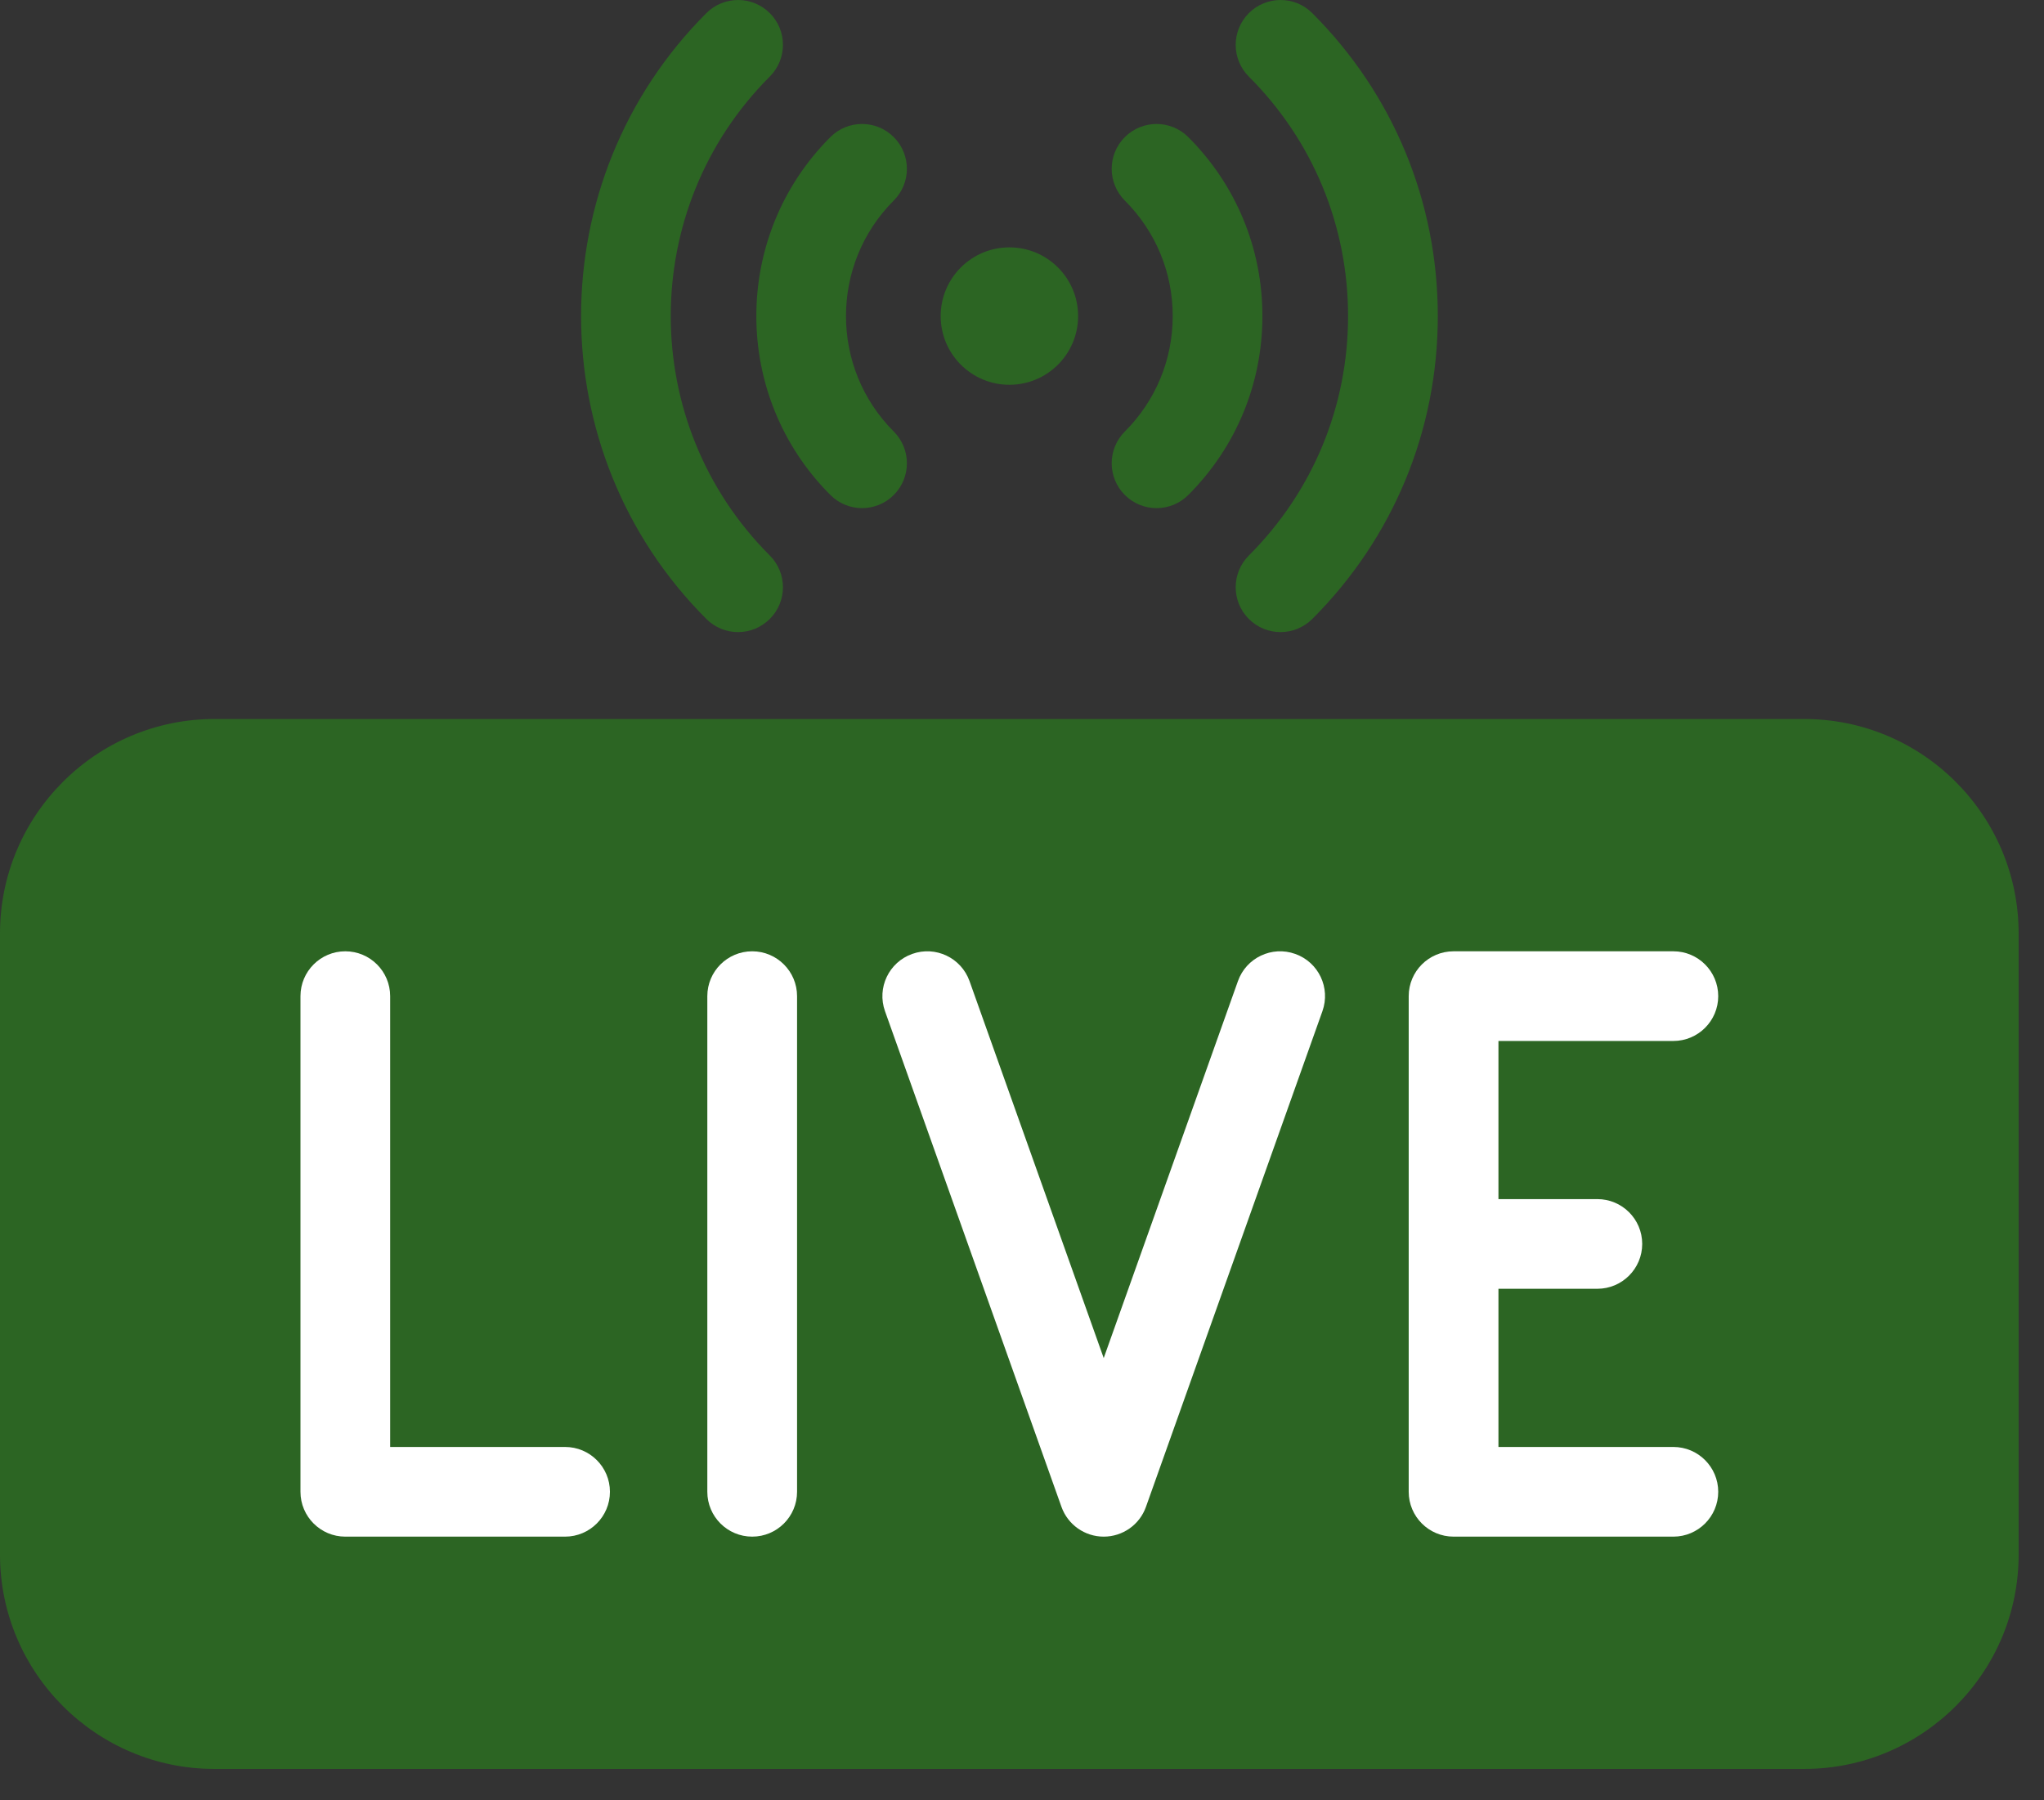 <svg width="42" height="37" viewBox="0 0 42 37" fill="none" xmlns="http://www.w3.org/2000/svg">
<rect x="0" y="0" width="42" height="37" fill="#333333" stroke="none"/>
<path d="M37.073 36.355H4.406C1.977 36.355 0 34.379 0 31.949V19.184C0 16.754 1.977 14.777 4.406 14.777H37.073C39.502 14.777 41.479 16.754 41.479 19.184V31.949C41.479 34.379 39.502 36.355 37.073 36.355Z" fill="#2C6523"/>
<path d="M11.611 31.581H7.095C6.587 31.581 6.174 31.168 6.174 30.659V20.473C6.174 19.964 6.587 19.551 7.095 19.551C7.604 19.551 8.017 19.964 8.017 20.473V29.738H11.611C12.12 29.738 12.533 30.151 12.533 30.659C12.533 31.168 12.12 31.581 11.611 31.581Z" fill="white"/>
<path d="M15.456 31.581C14.947 31.581 14.534 31.168 14.534 30.659V20.473C14.534 19.964 14.947 19.551 15.456 19.551C15.965 19.551 16.378 19.964 16.378 20.473V30.659C16.378 31.169 15.965 31.581 15.456 31.581Z" fill="white"/>
<path d="M34.384 31.581H29.868C29.359 31.581 28.946 31.168 28.946 30.659V20.473C28.946 19.964 29.359 19.551 29.868 19.551H34.384C34.893 19.551 35.306 19.964 35.306 20.473C35.306 20.981 34.893 21.394 34.384 21.394H30.79V29.738H34.384C34.893 29.738 35.306 30.151 35.306 30.659C35.306 31.168 34.893 31.581 34.384 31.581Z" fill="white"/>
<path d="M32.822 26.487H29.868C29.36 26.487 28.947 26.074 28.947 25.565C28.947 25.056 29.36 24.644 29.868 24.644H32.822C33.331 24.644 33.744 25.056 33.744 25.565C33.744 26.074 33.331 26.487 32.822 26.487Z" fill="white"/>
<path d="M22.679 31.581C22.29 31.581 21.942 31.336 21.811 30.969L18.185 20.782C18.014 20.302 18.265 19.775 18.744 19.605C19.223 19.433 19.751 19.684 19.922 20.164L22.679 27.911L25.437 20.164C25.607 19.684 26.135 19.433 26.614 19.605C27.094 19.775 27.344 20.302 27.173 20.782L23.547 30.969C23.417 31.336 23.069 31.581 22.679 31.581Z" fill="white"/>
<path d="M20.741 7.908C21.521 7.908 22.153 7.276 22.153 6.496C22.153 5.716 21.521 5.084 20.741 5.084C19.961 5.084 19.329 5.716 19.329 6.496C19.329 7.276 19.961 7.908 20.741 7.908Z" fill="#2C6523"/>
<path d="M17.714 10.443C17.478 10.443 17.242 10.353 17.062 10.172C15.034 8.145 15.034 4.845 17.062 2.818C17.421 2.458 18.006 2.458 18.365 2.818C18.725 3.178 18.725 3.761 18.365 4.121C17.056 5.43 17.056 7.56 18.365 8.869C18.725 9.229 18.725 9.813 18.365 10.173C18.185 10.353 17.95 10.443 17.714 10.443Z" fill="#2C6523"/>
<path d="M23.765 10.443C23.529 10.443 23.293 10.353 23.113 10.173C22.753 9.813 22.753 9.229 23.113 8.869C23.747 8.235 24.097 7.392 24.097 6.495C24.097 5.598 23.747 4.756 23.113 4.122C22.753 3.762 22.753 3.178 23.113 2.818C23.473 2.458 24.057 2.458 24.417 2.818C25.399 3.8 25.94 5.106 25.94 6.495C25.94 7.884 25.399 9.191 24.417 10.173C24.237 10.353 24.001 10.443 23.765 10.443Z" fill="#2C6523"/>
<path d="M15.166 12.991C14.93 12.991 14.694 12.901 14.514 12.721C11.082 9.288 11.082 3.703 14.514 0.27C14.874 -0.09 15.458 -0.09 15.818 0.27C16.178 0.63 16.178 1.213 15.818 1.573C13.104 4.287 13.104 8.703 15.818 11.417C16.178 11.777 16.178 12.36 15.818 12.72C15.638 12.9 15.402 12.991 15.166 12.991Z" fill="#2C6523"/>
<path d="M26.313 12.991C26.077 12.991 25.841 12.901 25.661 12.721C25.301 12.361 25.301 11.777 25.661 11.417C26.976 10.102 27.7 8.354 27.7 6.496C27.7 4.637 26.976 2.888 25.661 1.574C25.301 1.214 25.301 0.631 25.661 0.27C26.021 -0.09 26.605 -0.09 26.965 0.27C28.628 1.933 29.544 4.144 29.544 6.496C29.544 8.847 28.628 11.058 26.965 12.721C26.785 12.9 26.549 12.991 26.313 12.991Z" fill="#2C6523"/>
</svg>
